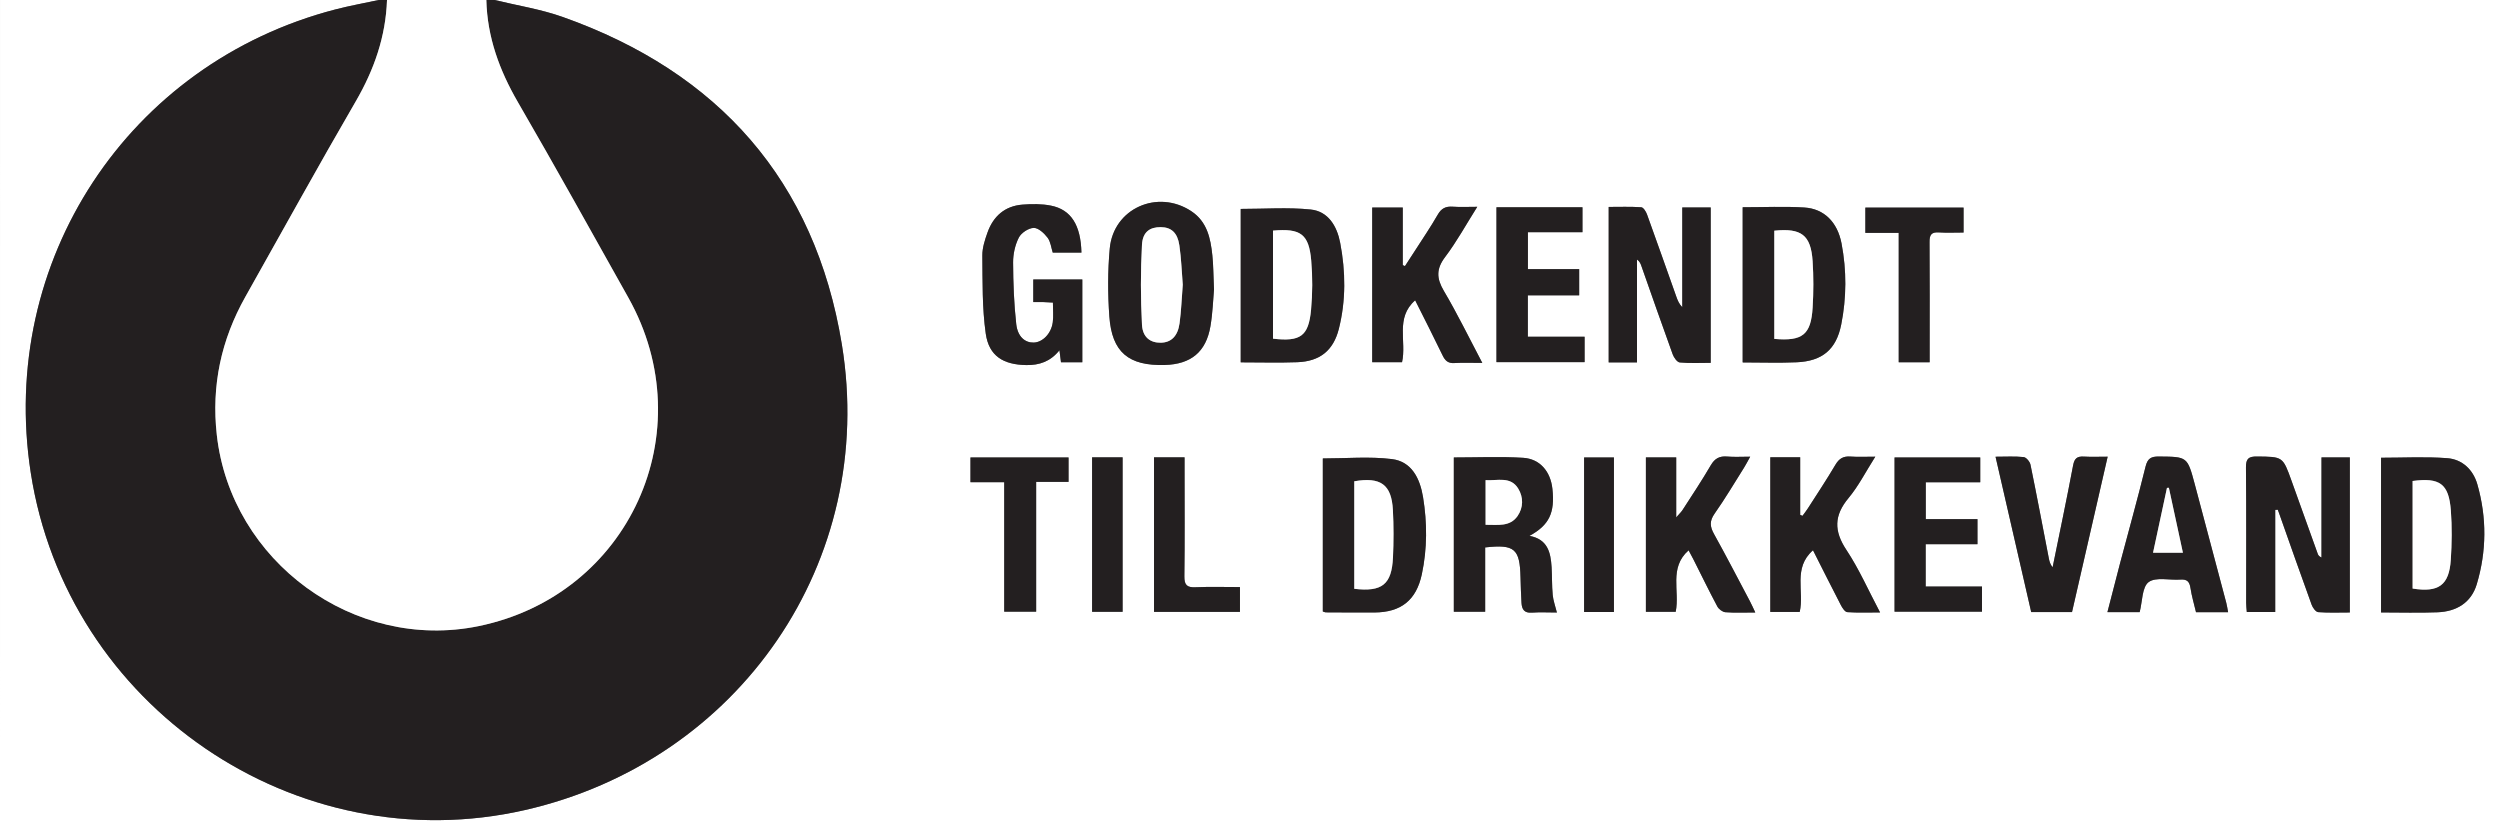<?xml version="1.0" encoding="UTF-8"?>
<svg xmlns="http://www.w3.org/2000/svg" xmlns:xlink="http://www.w3.org/1999/xlink" width="567.35pt" height="186.42pt" viewBox="0 0 567.35 186.42" version="1.1">
<rect x="0" y="0" width="567.35" height="186.42" fill="#808080" stroke="none"/>
<defs>
<clipPath id="clip1">
  <path d="M 5 0 L 193 0 L 193 186.422 L 5 186.422 Z M 5 0 "/>
</clipPath>
</defs>
<g id="surface1">
<path style=" stroke:none;fill-rule:evenodd;fill:rgb(100%,100%,100%);fill-opacity:1;" d="M 366.266 138.891 C 366.266 127.055 366.266 115.492 366.266 103.82 C 363.93 103.82 361.727 103.82 359.496 103.82 C 359.496 115.617 359.496 127.234 359.496 138.891 C 361.812 138.891 363.973 138.891 366.266 138.891 Z M 247.84 103.785 C 247.84 115.582 247.84 127.23 247.84 138.848 C 250.258 138.848 252.484 138.848 254.762 138.848 C 254.762 127.098 254.762 115.508 254.762 103.785 C 252.387 103.785 250.164 103.785 247.84 103.785 Z M 281.395 133.23 C 277.852 133.23 274.574 133.129 271.309 133.27 C 269.383 133.355 268.754 132.777 268.781 130.793 C 268.887 122.738 268.824 114.684 268.824 106.629 C 268.824 105.719 268.824 104.809 268.824 103.781 C 266.336 103.781 264.188 103.781 261.891 103.781 C 261.891 115.527 261.891 127.137 261.891 138.852 C 268.434 138.852 274.875 138.852 281.395 138.852 C 281.395 137 281.395 135.309 281.395 133.23 Z M 220.238 109.43 C 222.703 109.43 225.152 109.43 227.898 109.43 C 227.898 119.48 227.898 129.199 227.898 138.805 C 230.43 138.805 232.652 138.805 235.145 138.805 C 235.145 128.945 235.145 119.285 235.145 109.352 C 237.801 109.352 240.18 109.352 242.496 109.352 C 242.496 107.324 242.496 105.578 242.496 103.82 C 234.98 103.82 227.668 103.82 220.238 103.82 C 220.238 105.695 220.238 107.395 220.238 109.43 Z M 445.613 47.109 C 438.062 47.109 430.684 47.109 423.324 47.109 C 423.324 49.051 423.324 50.809 423.324 52.848 C 425.871 52.848 428.254 52.848 430.895 52.848 C 430.895 62.789 430.895 72.457 430.895 82.211 C 433.312 82.211 435.461 82.211 437.914 82.211 C 437.914 81.148 437.914 80.234 437.914 79.32 C 437.914 71.184 437.949 63.047 437.887 54.91 C 437.871 53.316 438.305 52.629 439.992 52.742 C 441.832 52.863 443.684 52.77 445.613 52.77 C 445.613 50.727 445.613 49.023 445.613 47.109 Z M 448.766 117.812 C 444.777 117.812 440.914 117.812 437.035 117.812 C 437.035 114.895 437.035 112.285 437.035 109.438 C 441.246 109.438 445.277 109.438 449.398 109.438 C 449.398 107.438 449.398 105.684 449.398 103.824 C 442.836 103.824 436.406 103.824 429.949 103.824 C 429.949 115.617 429.949 127.23 429.949 138.816 C 436.703 138.816 443.301 138.816 449.793 138.816 C 449.793 136.875 449.793 135.121 449.793 133.109 C 445.395 133.109 441.203 133.109 437.012 133.109 C 437.012 129.832 437.012 126.816 437.012 123.496 C 441.027 123.496 444.883 123.496 448.766 123.496 C 448.766 121.492 448.766 119.809 448.766 117.812 Z M 339.609 47.035 C 339.609 58.898 339.609 70.516 339.609 82.176 C 346.391 82.176 352.984 82.176 359.609 82.176 C 359.609 80.23 359.609 78.473 359.609 76.426 C 355.219 76.426 350.961 76.426 346.727 76.426 C 346.727 73.184 346.727 70.234 346.727 67.027 C 350.641 67.027 354.434 67.027 358.379 67.027 C 358.379 64.945 358.379 63.129 358.379 61.078 C 354.43 61.078 350.633 61.078 346.742 61.078 C 346.742 58.242 346.742 55.633 346.742 52.695 C 350.965 52.695 355.059 52.695 359.125 52.695 C 359.125 50.605 359.125 48.848 359.125 47.035 C 352.574 47.035 346.184 47.035 339.609 47.035 Z M 452.867 103.648 C 455.637 115.711 458.301 127.312 460.961 138.902 C 464.164 138.902 467.113 138.902 470.223 138.902 C 472.902 127.23 475.566 115.617 478.312 103.641 C 476.316 103.641 474.613 103.719 472.922 103.617 C 471.414 103.531 470.777 103.988 470.473 105.598 C 469.016 113.332 467.387 121.031 465.82 128.742 C 465.32 128.133 465.113 127.484 464.984 126.824 C 463.598 119.699 462.258 112.562 460.797 105.453 C 460.656 104.777 459.844 103.797 459.258 103.73 C 457.266 103.516 455.234 103.648 452.867 103.648 Z M 505.645 138.934 C 505.496 138.172 505.41 137.48 505.234 136.816 C 502.855 127.832 500.477 118.844 498.074 109.863 C 496.395 103.598 496.379 103.66 489.949 103.602 C 488.184 103.586 487.375 104.016 486.914 105.879 C 485.102 113.234 483.059 120.535 481.117 127.859 C 480.152 131.508 479.223 135.168 478.258 138.914 C 480.883 138.914 483.215 138.914 485.578 138.914 C 486.203 136.508 486.102 133.234 487.605 132.105 C 489.246 130.883 492.379 131.715 494.852 131.527 C 496.359 131.414 496.895 132.035 497.109 133.465 C 497.387 135.297 497.93 137.094 498.363 138.934 C 500.855 138.934 503.191 138.934 505.645 138.934 Z M 245.422 57.32 C 245.266 51.082 243.07 47.586 238.531 46.672 C 236.43 46.25 234.184 46.266 232.031 46.438 C 228.043 46.754 225.414 49.074 224.102 52.773 C 223.504 54.449 222.914 56.258 222.934 58 C 222.996 63.914 222.879 69.891 223.707 75.715 C 224.434 80.809 227.715 82.773 232.926 82.848 C 235.855 82.891 238.375 82.059 240.43 79.488 C 240.582 80.68 240.68 81.422 240.781 82.207 C 242.465 82.207 243.992 82.207 245.621 82.207 C 245.621 75.859 245.621 69.664 245.621 63.418 C 241.801 63.418 238.176 63.418 234.492 63.418 C 234.492 65.188 234.492 66.781 234.492 68.547 C 235.336 68.547 236.023 68.531 236.715 68.551 C 237.457 68.574 238.195 68.629 238.949 68.664 C 238.949 70.359 239.102 71.781 238.914 73.156 C 238.57 75.719 236.594 77.695 234.59 77.746 C 232.641 77.797 230.949 76.438 230.625 73.551 C 230.102 68.918 229.938 64.23 229.914 59.562 C 229.906 57.664 230.355 55.602 231.207 53.926 C 231.758 52.844 233.398 51.758 234.582 51.719 C 235.633 51.684 236.957 52.922 237.73 53.93 C 238.43 54.844 238.551 56.199 238.91 57.32 C 241.098 57.32 243.184 57.32 245.422 57.32 Z M 336.391 82.359 C 333.348 76.594 330.723 71.184 327.672 66.023 C 325.988 63.176 325.906 61.035 327.961 58.316 C 330.574 54.867 332.668 51.027 335.25 46.934 C 333.055 46.934 331.359 47.027 329.676 46.906 C 328.102 46.793 327.109 47.277 326.285 48.711 C 324.652 51.559 322.793 54.273 321.023 57.035 C 320.305 58.16 319.57 59.273 318.844 60.391 C 318.68 60.316 318.512 60.242 318.344 60.168 C 318.344 55.82 318.344 51.473 318.344 47.094 C 315.91 47.094 313.688 47.094 311.41 47.094 C 311.41 58.867 311.41 70.48 311.41 82.191 C 313.793 82.191 316.008 82.191 318.18 82.191 C 319.246 77.477 316.598 72.145 321.156 68.152 C 323.285 72.402 325.383 76.504 327.383 80.652 C 327.957 81.855 328.629 82.473 330.039 82.391 C 331.98 82.273 333.934 82.359 336.391 82.359 Z M 383.211 124.887 C 383.59 125.598 383.965 126.27 384.309 126.953 C 386.105 130.516 387.848 134.102 389.723 137.621 C 390.047 138.23 390.902 138.887 391.559 138.938 C 393.715 139.105 395.895 139 398.348 139 C 397.871 138 397.543 137.234 397.152 136.5 C 394.445 131.387 391.789 126.246 388.98 121.191 C 388.043 119.508 387.93 118.238 389.109 116.562 C 391.492 113.176 393.605 109.598 395.816 106.09 C 396.242 105.414 396.598 104.695 397.188 103.641 C 395.121 103.641 393.551 103.75 392.008 103.609 C 390.242 103.449 389.152 104.027 388.23 105.613 C 386.227 109.059 384 112.375 381.844 115.73 C 381.555 116.184 381.141 116.559 380.402 117.41 C 380.402 112.504 380.402 108.219 380.402 103.805 C 378.02 103.805 375.809 103.805 373.52 103.805 C 373.52 115.586 373.52 127.199 373.52 138.84 C 375.895 138.84 378.113 138.84 380.281 138.84 C 381.25 134.121 378.691 128.867 383.211 124.887 Z M 411.441 124.875 C 413.605 129.148 415.66 133.266 417.781 137.348 C 418.105 137.973 418.699 138.879 419.219 138.918 C 421.574 139.086 423.949 138.988 426.664 138.988 C 424.008 133.973 421.898 129.137 419.027 124.809 C 416.164 120.496 416.199 116.984 419.516 113.012 C 421.777 110.297 423.406 107.055 425.578 103.641 C 423.344 103.641 421.633 103.734 419.938 103.609 C 418.344 103.492 417.375 104.051 416.547 105.449 C 414.559 108.812 412.395 112.07 410.285 115.363 C 409.91 115.953 409.469 116.5 409.055 117.066 C 408.883 116.992 408.711 116.918 408.535 116.844 C 408.535 112.496 408.535 108.148 408.535 103.777 C 406.145 103.777 403.984 103.777 401.754 103.777 C 401.754 115.582 401.754 127.246 401.754 138.871 C 404.125 138.871 406.285 138.871 408.426 138.871 C 409.504 134.203 406.828 128.914 411.441 124.875 Z M 275.504 65.695 C 275.359 62.449 275.367 60.176 275.129 57.93 C 274.723 54.062 273.941 50.309 270.367 47.938 C 262.711 42.859 252.68 47.309 251.848 56.387 C 251.379 61.488 251.391 66.688 251.754 71.801 C 252.336 79.945 256.125 83.059 264.34 82.828 C 270.273 82.66 273.703 79.871 274.695 74.039 C 275.219 70.977 275.309 67.836 275.504 65.695 Z M 395.48 47.031 C 395.48 58.871 395.48 70.477 395.48 82.25 C 399.68 82.25 403.727 82.395 407.758 82.215 C 413.562 81.953 416.723 79.305 417.848 73.648 C 419.062 67.547 419.086 61.363 417.918 55.246 C 416.992 50.418 413.973 47.379 409.496 47.094 C 404.914 46.805 400.301 47.031 395.48 47.031 Z M 540.355 103.879 C 540.355 115.566 540.355 127.23 540.355 138.988 C 544.754 138.988 548.973 139.117 553.184 138.953 C 557.461 138.781 560.82 136.793 562.082 132.566 C 564.32 125.074 564.367 117.461 562.215 109.93 C 561.258 106.578 558.789 104.234 555.355 103.977 C 550.406 103.602 545.41 103.879 540.355 103.879 Z M 300.199 138.773 C 300.57 138.887 300.711 138.965 300.855 138.969 C 304.535 138.984 308.215 139.016 311.895 138.996 C 317.945 138.969 321.418 136.207 322.672 130.316 C 323.91 124.512 323.898 118.648 322.945 112.816 C 322.262 108.637 320.398 104.738 315.875 104.184 C 310.754 103.555 305.5 104.039 300.199 104.039 C 300.199 115.559 300.199 127.117 300.199 138.773 Z M 329.93 103.816 C 329.93 115.559 329.93 127.227 329.93 138.82 C 332.336 138.82 334.562 138.82 337.047 138.82 C 337.047 133.824 337.047 129.008 337.047 124.234 C 343.715 123.48 344.914 124.535 345.066 130.988 C 345.113 132.941 345.18 134.895 345.293 136.844 C 345.379 138.258 345.906 139.156 347.613 139.031 C 349.527 138.895 351.457 139.004 353.32 139.004 C 352.961 137.547 352.492 136.301 352.371 135.02 C 352.172 132.922 352.246 130.801 352.117 128.695 C 351.914 125.41 351.25 122.379 347.102 121.609 C 351.594 119.156 352.895 116.363 352.301 110.918 C 351.879 107.027 349.496 104.133 345.66 103.895 C 340.461 103.574 335.23 103.816 329.93 103.816 Z M 281.566 82.23 C 285.996 82.23 290.211 82.355 294.41 82.199 C 299.516 82.012 302.594 79.559 303.836 74.633 C 305.465 68.176 305.383 61.609 304.141 55.105 C 303.43 51.379 301.465 47.957 297.441 47.547 C 292.234 47.012 286.93 47.414 281.566 47.414 C 281.566 58.836 281.566 70.379 281.566 82.23 Z M 371.5 82.238 C 371.5 74.379 371.5 66.637 371.5 58.895 C 372.105 59.328 372.301 59.809 372.473 60.297 C 374.836 66.996 377.168 73.711 379.594 80.391 C 379.863 81.137 380.605 82.195 381.211 82.254 C 383.512 82.473 385.848 82.344 388.227 82.344 C 388.227 70.398 388.227 58.723 388.227 47.082 C 386.039 47.082 384.035 47.082 381.777 47.082 C 381.777 54.723 381.777 62.223 381.777 69.719 C 381.062 68.984 380.738 68.207 380.457 67.414 C 378.234 61.16 376.035 54.895 373.773 48.656 C 373.543 48.02 372.949 47.066 372.473 47.035 C 370.012 46.871 367.535 46.961 365.074 46.961 C 365.074 58.902 365.074 70.52 365.074 82.238 C 367.23 82.238 369.23 82.238 371.5 82.238 Z M 516.34 115.715 C 516.531 115.699 516.727 115.688 516.918 115.672 C 517.023 115.949 517.129 116.23 517.23 116.512 C 519.676 123.43 522.102 130.352 524.609 137.25 C 524.852 137.922 525.543 138.875 526.09 138.918 C 528.465 139.102 530.867 138.996 533.27 138.996 C 533.27 127.074 533.27 115.469 533.27 103.805 C 531.098 103.805 529.105 103.805 526.84 103.805 C 526.84 111.48 526.84 119 526.84 126.52 C 526.258 126.277 526.09 125.973 525.977 125.652 C 523.996 120.145 522.016 114.633 520.043 109.121 C 518.059 103.586 518.062 103.66 512.211 103.598 C 510.289 103.574 509.68 104.094 509.699 106.078 C 509.797 116.32 509.742 126.566 509.746 136.812 C 509.746 137.488 509.836 138.168 509.887 138.883 C 512.066 138.883 514.07 138.883 516.34 138.883 C 516.34 131.082 516.34 123.398 516.34 115.715 Z M 112.25 0 C 263.941 0 415.629 0 567.355 0 C 567.355 62.121 567.355 124.246 567.355 186.422 C 378.258 186.422 189.125 186.422 0 186.422 C 0 124.285 0 62.145 0.004 0 C 28.652 0 57.301 0 85.949 0 C 82.668 0.707 79.359 1.301 76.117 2.141 C 29.074 14.355 -0.457 59.293 6.98 107.289 C 15.191 160.281 67.172 195.73 119.203 183.816 C 167.797 172.691 199.109 127.371 191.047 78.148 C 184.969 41.043 163.082 16.379 127.684 3.844 C 122.711 2.078 117.402 1.258 112.25 0 "/>
<g clip-path="url(#clip1)" clip-rule="nonzero">
<path style=" stroke:none;fill-rule:evenodd;fill:rgb(13.73%,12.16%,12.549%);fill-opacity:1;" d="M 112.25 0 C 117.402 1.258 122.711 2.078 127.684 3.844 C 163.082 16.379 184.969 41.043 191.047 78.148 C 199.109 127.371 167.797 172.691 119.203 183.816 C 67.172 195.73 15.191 160.281 6.98 107.289 C -0.457 59.293 29.074 14.355 76.117 2.141 C 79.359 1.301 82.668 0.707 85.949 0 C 86.574 0 87.199 0 87.828 0 C 87.535 8.316 84.906 15.828 80.723 23.027 C 72.199 37.695 64.02 52.562 55.691 67.344 C 50.191 77.113 47.949 87.523 49.203 98.719 C 52.422 127.445 80.414 147.902 108.641 142.086 C 142.789 135.047 159.676 98.008 142.598 67.551 C 134.297 52.75 126.074 37.906 117.559 23.234 C 113.348 15.977 110.574 8.426 110.371 0 C 111 0 111.625 0 112.25 0 "/>
</g>
<path style=" stroke:none;fill-rule:evenodd;fill:rgb(100%,100%,100%);fill-opacity:1;" d="M 110.371 0 C 110.574 8.426 113.348 15.977 117.559 23.234 C 126.074 37.906 134.297 52.75 142.598 67.551 C 159.676 98.008 142.789 135.047 108.641 142.086 C 80.414 147.902 52.422 127.445 49.203 98.719 C 47.949 87.523 50.191 77.113 55.691 67.344 C 64.02 52.562 72.199 37.695 80.723 23.027 C 84.906 15.828 87.535 8.316 87.828 0 C 95.344 0 102.855 0 110.371 0 "/>
<path style=" stroke:none;fill-rule:evenodd;fill:rgb(13.73%,12.16%,12.549%);fill-opacity:1;" d="M 516.34 115.715 C 516.34 123.398 516.34 131.082 516.34 138.883 C 514.07 138.883 512.066 138.883 509.887 138.883 C 509.836 138.168 509.746 137.488 509.746 136.812 C 509.742 126.566 509.797 116.32 509.699 106.078 C 509.68 104.094 510.289 103.574 512.211 103.598 C 518.062 103.66 518.059 103.586 520.043 109.121 C 522.016 114.633 523.996 120.145 525.977 125.652 C 526.09 125.973 526.258 126.277 526.84 126.52 C 526.84 119 526.84 111.48 526.84 103.805 C 529.105 103.805 531.098 103.805 533.27 103.805 C 533.27 115.469 533.27 127.074 533.27 138.996 C 530.867 138.996 528.465 139.102 526.09 138.918 C 525.543 138.875 524.852 137.922 524.609 137.25 C 522.102 130.352 519.676 123.43 517.23 116.512 C 517.129 116.23 517.023 115.949 516.918 115.672 C 516.727 115.688 516.531 115.699 516.34 115.715 "/>
<path style=" stroke:none;fill-rule:evenodd;fill:rgb(13.73%,12.16%,12.549%);fill-opacity:1;" d="M 371.5 82.238 C 369.23 82.238 367.23 82.238 365.074 82.238 C 365.074 70.52 365.074 58.902 365.074 46.961 C 367.535 46.961 370.012 46.871 372.473 47.035 C 372.949 47.066 373.543 48.02 373.773 48.656 C 376.035 54.895 378.234 61.16 380.457 67.414 C 380.738 68.207 381.062 68.984 381.777 69.719 C 381.777 62.223 381.777 54.723 381.777 47.082 C 384.035 47.082 386.039 47.082 388.227 47.082 C 388.227 58.723 388.227 70.398 388.227 82.344 C 385.848 82.344 383.512 82.473 381.211 82.254 C 380.605 82.195 379.863 81.137 379.594 80.391 C 377.168 73.711 374.836 66.996 372.473 60.297 C 372.301 59.809 372.105 59.328 371.5 58.895 C 371.5 66.637 371.5 74.379 371.5 82.238 "/>
<path style=" stroke:none;fill-rule:evenodd;fill:rgb(13.73%,12.16%,12.549%);fill-opacity:1;" d="M 288.895 52.336 C 288.895 60.605 288.895 68.742 288.895 76.859 C 295.121 77.582 296.973 76.301 297.531 70.305 C 297.875 66.598 297.891 62.809 297.566 59.102 C 297.047 53.129 295.156 51.766 288.895 52.336 Z M 281.566 82.23 C 281.566 70.379 281.566 58.836 281.566 47.414 C 286.93 47.414 292.234 47.012 297.441 47.547 C 301.465 47.957 303.43 51.379 304.141 55.105 C 305.383 61.609 305.465 68.176 303.836 74.633 C 302.594 79.559 299.516 82.012 294.41 82.199 C 290.211 82.355 285.996 82.23 281.566 82.23 "/>
<path style=" stroke:none;fill-rule:evenodd;fill:rgb(13.73%,12.16%,12.549%);fill-opacity:1;" d="M 337.137 108.965 C 337.137 112.504 337.137 115.73 337.137 119.098 C 339.895 119.074 342.664 119.602 344.398 117.102 C 345.727 115.184 345.754 112.848 344.539 110.871 C 342.797 108.035 339.852 109.125 337.137 108.965 Z M 329.93 103.816 C 335.23 103.816 340.461 103.574 345.66 103.895 C 349.496 104.133 351.879 107.027 352.301 110.918 C 352.895 116.363 351.594 119.156 347.102 121.609 C 351.25 122.379 351.914 125.41 352.117 128.695 C 352.246 130.801 352.172 132.922 352.371 135.02 C 352.492 136.301 352.961 137.547 353.32 139.004 C 351.457 139.004 349.527 138.895 347.613 139.031 C 345.906 139.156 345.379 138.258 345.293 136.844 C 345.18 134.895 345.113 132.941 345.066 130.988 C 344.914 124.535 343.715 123.48 337.047 124.234 C 337.047 129.008 337.047 133.824 337.047 138.82 C 334.562 138.82 332.336 138.82 329.93 138.82 C 329.93 127.227 329.93 115.559 329.93 103.816 "/>
<path style=" stroke:none;fill-rule:evenodd;fill:rgb(13.73%,12.16%,12.549%);fill-opacity:1;" d="M 307.34 133.625 C 313.656 134.371 315.836 132.629 316.121 126.52 C 316.285 122.938 316.293 119.336 316.105 115.758 C 315.809 109.973 313.34 108.18 307.34 109.223 C 307.34 117.293 307.34 125.387 307.34 133.625 Z M 300.199 138.773 C 300.199 127.117 300.199 115.559 300.199 104.039 C 305.5 104.039 310.754 103.555 315.875 104.184 C 320.398 104.738 322.262 108.637 322.945 112.816 C 323.898 118.648 323.91 124.512 322.672 130.316 C 321.418 136.207 317.945 138.969 311.895 138.996 C 308.215 139.016 304.535 138.984 300.855 138.969 C 300.711 138.965 300.57 138.887 300.199 138.773 "/>
<path style=" stroke:none;fill-rule:evenodd;fill:rgb(13.73%,12.16%,12.549%);fill-opacity:1;" d="M 547.516 133.566 C 553.422 134.52 555.805 132.801 556.184 127.059 C 556.43 123.336 556.48 119.57 556.199 115.855 C 555.742 109.797 553.703 108.324 547.516 109.156 C 547.516 117.289 547.516 125.441 547.516 133.566 Z M 540.355 103.879 C 545.41 103.879 550.406 103.602 555.355 103.977 C 558.789 104.234 561.258 106.578 562.215 109.93 C 564.367 117.461 564.32 125.074 562.082 132.566 C 560.82 136.793 557.461 138.781 553.184 138.953 C 548.973 139.117 544.754 138.988 540.355 138.988 C 540.355 127.23 540.355 115.566 540.355 103.879 "/>
<path style=" stroke:none;fill-rule:evenodd;fill:rgb(13.73%,12.16%,12.549%);fill-opacity:1;" d="M 402.66 52.352 C 402.66 60.641 402.66 68.781 402.66 76.91 C 409.059 77.48 410.992 75.961 411.359 69.801 C 411.57 66.305 411.582 62.773 411.355 59.277 C 410.973 53.363 408.816 51.707 402.66 52.352 Z M 395.48 47.031 C 400.301 47.031 404.914 46.805 409.496 47.094 C 413.973 47.379 416.992 50.418 417.918 55.246 C 419.086 61.363 419.062 67.547 417.848 73.648 C 416.723 79.305 413.562 81.953 407.758 82.215 C 403.727 82.395 399.68 82.25 395.48 82.25 C 395.48 70.477 395.48 58.871 395.48 47.031 "/>
<path style=" stroke:none;fill-rule:evenodd;fill:rgb(13.73%,12.16%,12.549%);fill-opacity:1;" d="M 268.418 64.617 C 268.18 61.715 268.086 58.668 267.645 55.672 C 267.219 52.777 265.781 51.566 263.426 51.547 C 260.988 51.527 259.32 52.598 259.16 55.543 C 258.832 61.578 258.844 67.652 259.16 73.691 C 259.309 76.578 261.086 77.797 263.398 77.773 C 265.742 77.75 267.281 76.328 267.688 73.379 C 268.078 70.531 268.176 67.645 268.418 64.617 Z M 275.504 65.695 C 275.309 67.836 275.219 70.977 274.695 74.039 C 273.703 79.871 270.273 82.66 264.34 82.828 C 256.125 83.059 252.336 79.945 251.754 71.801 C 251.391 66.688 251.379 61.488 251.848 56.387 C 252.68 47.309 262.711 42.859 270.367 47.938 C 273.941 50.309 274.723 54.062 275.129 57.93 C 275.367 60.176 275.359 62.449 275.504 65.695 "/>
<path style=" stroke:none;fill-rule:evenodd;fill:rgb(13.73%,12.16%,12.549%);fill-opacity:1;" d="M 411.441 124.875 C 406.828 128.914 409.504 134.203 408.426 138.871 C 406.285 138.871 404.125 138.871 401.754 138.871 C 401.754 127.246 401.754 115.582 401.754 103.777 C 403.984 103.777 406.145 103.777 408.535 103.777 C 408.535 108.148 408.535 112.496 408.535 116.844 C 408.711 116.918 408.883 116.992 409.055 117.066 C 409.469 116.5 409.91 115.953 410.285 115.363 C 412.395 112.07 414.559 108.812 416.547 105.449 C 417.375 104.051 418.344 103.492 419.938 103.609 C 421.633 103.734 423.344 103.641 425.578 103.641 C 423.406 107.055 421.777 110.297 419.516 113.012 C 416.199 116.984 416.164 120.496 419.027 124.809 C 421.898 129.137 424.008 133.973 426.664 138.988 C 423.949 138.988 421.574 139.086 419.219 138.918 C 418.699 138.879 418.105 137.973 417.781 137.348 C 415.66 133.266 413.605 129.148 411.441 124.875 "/>
<path style=" stroke:none;fill-rule:evenodd;fill:rgb(13.73%,12.16%,12.549%);fill-opacity:1;" d="M 383.211 124.887 C 378.691 128.867 381.25 134.121 380.281 138.84 C 378.113 138.84 375.895 138.84 373.52 138.84 C 373.52 127.199 373.52 115.586 373.52 103.805 C 375.809 103.805 378.02 103.805 380.402 103.805 C 380.402 108.219 380.402 112.504 380.402 117.41 C 381.141 116.559 381.555 116.184 381.844 115.73 C 384 112.375 386.227 109.059 388.23 105.613 C 389.152 104.027 390.242 103.449 392.008 103.609 C 393.551 103.75 395.121 103.641 397.188 103.641 C 396.598 104.695 396.242 105.414 395.816 106.09 C 393.605 109.598 391.492 113.176 389.109 116.562 C 387.93 118.238 388.043 119.508 388.98 121.191 C 391.789 126.246 394.445 131.387 397.152 136.5 C 397.543 137.234 397.871 138 398.348 139 C 395.895 139 393.715 139.105 391.559 138.938 C 390.902 138.887 390.047 138.23 389.723 137.621 C 387.848 134.102 386.105 130.516 384.309 126.953 C 383.965 126.27 383.59 125.598 383.211 124.887 "/>
<path style=" stroke:none;fill-rule:evenodd;fill:rgb(13.73%,12.16%,12.549%);fill-opacity:1;" d="M 336.391 82.359 C 333.934 82.359 331.98 82.273 330.039 82.391 C 328.629 82.473 327.957 81.855 327.383 80.652 C 325.383 76.504 323.285 72.402 321.156 68.152 C 316.598 72.145 319.246 77.477 318.18 82.191 C 316.008 82.191 313.793 82.191 311.41 82.191 C 311.41 70.48 311.41 58.867 311.41 47.094 C 313.688 47.094 315.91 47.094 318.344 47.094 C 318.344 51.473 318.344 55.82 318.344 60.168 C 318.512 60.242 318.68 60.316 318.844 60.391 C 319.57 59.273 320.305 58.16 321.023 57.035 C 322.793 54.273 324.652 51.559 326.285 48.711 C 327.109 47.277 328.102 46.793 329.676 46.906 C 331.359 47.027 333.055 46.934 335.25 46.934 C 332.668 51.027 330.574 54.867 327.961 58.316 C 325.906 61.035 325.988 63.176 327.672 66.023 C 330.723 71.184 333.348 76.594 336.391 82.359 "/>
<path style=" stroke:none;fill-rule:evenodd;fill:rgb(13.73%,12.16%,12.549%);fill-opacity:1;" d="M 245.422 57.32 C 243.184 57.32 241.098 57.32 238.91 57.32 C 238.551 56.199 238.43 54.844 237.73 53.93 C 236.957 52.922 235.633 51.684 234.582 51.719 C 233.398 51.758 231.758 52.844 231.207 53.926 C 230.355 55.602 229.906 57.664 229.914 59.562 C 229.938 64.23 230.102 68.918 230.625 73.551 C 230.949 76.438 232.641 77.797 234.59 77.746 C 236.594 77.695 238.57 75.719 238.914 73.156 C 239.102 71.781 238.949 70.359 238.949 68.664 C 238.195 68.629 237.457 68.574 236.715 68.551 C 236.023 68.531 235.336 68.547 234.492 68.547 C 234.492 66.781 234.492 65.188 234.492 63.418 C 238.176 63.418 241.801 63.418 245.621 63.418 C 245.621 69.664 245.621 75.859 245.621 82.207 C 243.992 82.207 242.465 82.207 240.781 82.207 C 240.68 81.422 240.582 80.68 240.43 79.488 C 238.375 82.059 235.855 82.891 232.926 82.848 C 227.715 82.773 224.434 80.809 223.707 75.715 C 222.879 69.891 222.996 63.914 222.934 58 C 222.914 56.258 223.504 54.449 224.102 52.773 C 225.414 49.074 228.043 46.754 232.031 46.438 C 234.184 46.266 236.43 46.25 238.531 46.672 C 243.07 47.586 245.266 51.082 245.422 57.32 "/>
<path style=" stroke:none;fill-rule:evenodd;fill:rgb(13.73%,12.16%,12.549%);fill-opacity:1;" d="M 488.609 125.445 C 491.051 125.445 493.141 125.445 495.391 125.445 C 494.285 120.336 493.246 115.52 492.207 110.703 C 492.062 110.707 491.914 110.711 491.773 110.715 C 490.734 115.555 489.695 120.395 488.609 125.445 Z M 505.645 138.934 C 503.191 138.934 500.855 138.934 498.363 138.934 C 497.93 137.094 497.387 135.297 497.109 133.465 C 496.895 132.035 496.359 131.414 494.852 131.527 C 492.379 131.715 489.246 130.883 487.605 132.105 C 486.102 133.234 486.203 136.508 485.578 138.914 C 483.215 138.914 480.883 138.914 478.258 138.914 C 479.223 135.168 480.152 131.508 481.117 127.859 C 483.059 120.535 485.102 113.234 486.914 105.879 C 487.375 104.016 488.184 103.586 489.949 103.602 C 496.379 103.66 496.395 103.598 498.074 109.863 C 500.477 118.844 502.855 127.832 505.234 136.816 C 505.41 137.48 505.496 138.172 505.645 138.934 "/>
<path style=" stroke:none;fill-rule:evenodd;fill:rgb(13.73%,12.16%,12.549%);fill-opacity:1;" d="M 452.867 103.648 C 455.234 103.648 457.266 103.516 459.258 103.73 C 459.844 103.797 460.656 104.777 460.797 105.453 C 462.258 112.562 463.598 119.699 464.984 126.824 C 465.113 127.484 465.32 128.133 465.82 128.742 C 467.387 121.031 469.016 113.332 470.473 105.598 C 470.777 103.988 471.414 103.531 472.922 103.617 C 474.613 103.719 476.316 103.641 478.312 103.641 C 475.566 115.617 472.902 127.23 470.223 138.902 C 467.113 138.902 464.164 138.902 460.961 138.902 C 458.301 127.312 455.637 115.711 452.867 103.648 "/>
<path style=" stroke:none;fill-rule:evenodd;fill:rgb(13.73%,12.16%,12.549%);fill-opacity:1;" d="M 339.609 47.035 C 346.184 47.035 352.574 47.035 359.125 47.035 C 359.125 48.848 359.125 50.605 359.125 52.695 C 355.059 52.695 350.965 52.695 346.742 52.695 C 346.742 55.633 346.742 58.242 346.742 61.078 C 350.633 61.078 354.43 61.078 358.379 61.078 C 358.379 63.129 358.379 64.945 358.379 67.027 C 354.434 67.027 350.641 67.027 346.727 67.027 C 346.727 70.234 346.727 73.184 346.727 76.426 C 350.961 76.426 355.219 76.426 359.609 76.426 C 359.609 78.473 359.609 80.23 359.609 82.176 C 352.984 82.176 346.391 82.176 339.609 82.176 C 339.609 70.516 339.609 58.898 339.609 47.035 "/>
<path style=" stroke:none;fill-rule:evenodd;fill:rgb(13.73%,12.16%,12.549%);fill-opacity:1;" d="M 448.766 117.812 C 448.766 119.809 448.766 121.492 448.766 123.496 C 444.883 123.496 441.027 123.496 437.012 123.496 C 437.012 126.816 437.012 129.832 437.012 133.109 C 441.203 133.109 445.395 133.109 449.793 133.109 C 449.793 135.121 449.793 136.875 449.793 138.816 C 443.301 138.816 436.703 138.816 429.949 138.816 C 429.949 127.23 429.949 115.617 429.949 103.824 C 436.406 103.824 442.836 103.824 449.398 103.824 C 449.398 105.684 449.398 107.438 449.398 109.438 C 445.277 109.438 441.246 109.438 437.035 109.438 C 437.035 112.285 437.035 114.895 437.035 117.812 C 440.914 117.812 444.777 117.812 448.766 117.812 "/>
<path style=" stroke:none;fill-rule:evenodd;fill:rgb(13.73%,12.16%,12.549%);fill-opacity:1;" d="M 445.613 47.109 C 445.613 49.023 445.613 50.727 445.613 52.77 C 443.684 52.77 441.832 52.863 439.992 52.742 C 438.305 52.629 437.871 53.316 437.887 54.91 C 437.949 63.047 437.914 71.184 437.914 79.32 C 437.914 80.234 437.914 81.148 437.914 82.211 C 435.461 82.211 433.312 82.211 430.895 82.211 C 430.895 72.457 430.895 62.789 430.895 52.848 C 428.254 52.848 425.871 52.848 423.324 52.848 C 423.324 50.809 423.324 49.051 423.324 47.109 C 430.684 47.109 438.062 47.109 445.613 47.109 "/>
<path style=" stroke:none;fill-rule:evenodd;fill:rgb(13.73%,12.16%,12.549%);fill-opacity:1;" d="M 220.238 109.43 C 220.238 107.395 220.238 105.695 220.238 103.82 C 227.668 103.82 234.98 103.82 242.496 103.82 C 242.496 105.578 242.496 107.324 242.496 109.352 C 240.18 109.352 237.801 109.352 235.145 109.352 C 235.145 119.285 235.145 128.945 235.145 138.805 C 232.652 138.805 230.43 138.805 227.898 138.805 C 227.898 129.199 227.898 119.48 227.898 109.43 C 225.152 109.43 222.703 109.43 220.238 109.43 "/>
<path style=" stroke:none;fill-rule:evenodd;fill:rgb(13.73%,12.16%,12.549%);fill-opacity:1;" d="M 281.395 133.23 C 281.395 135.309 281.395 137 281.395 138.852 C 274.875 138.852 268.434 138.852 261.891 138.852 C 261.891 127.137 261.891 115.527 261.891 103.781 C 264.188 103.781 266.336 103.781 268.824 103.781 C 268.824 104.809 268.824 105.719 268.824 106.629 C 268.824 114.684 268.887 122.738 268.781 130.793 C 268.754 132.777 269.383 133.355 271.309 133.27 C 274.574 133.129 277.852 133.23 281.395 133.23 "/>
<path style=" stroke:none;fill-rule:evenodd;fill:rgb(13.73%,12.16%,12.549%);fill-opacity:1;" d="M 247.84 103.785 C 250.164 103.785 252.387 103.785 254.762 103.785 C 254.762 115.508 254.762 127.098 254.762 138.848 C 252.484 138.848 250.258 138.848 247.84 138.848 C 247.84 127.23 247.84 115.582 247.84 103.785 "/>
<path style=" stroke:none;fill-rule:evenodd;fill:rgb(13.73%,12.16%,12.549%);fill-opacity:1;" d="M 366.266 138.891 C 363.973 138.891 361.812 138.891 359.496 138.891 C 359.496 127.234 359.496 115.617 359.496 103.82 C 361.727 103.82 363.93 103.82 366.266 103.82 C 366.266 115.492 366.266 127.055 366.266 138.891 "/>
<path style=" stroke:none;fill-rule:evenodd;fill:rgb(100%,100%,100%);fill-opacity:1;" d="M 288.895 52.336 C 295.156 51.766 297.047 53.129 297.566 59.102 C 297.891 62.809 297.875 66.598 297.531 70.305 C 296.973 76.301 295.121 77.582 288.895 76.859 C 288.895 68.742 288.895 60.605 288.895 52.336 "/>
<path style=" stroke:none;fill-rule:evenodd;fill:rgb(100%,100%,100%);fill-opacity:1;" d="M 337.137 108.965 C 339.852 109.125 342.797 108.035 344.539 110.871 C 345.754 112.848 345.727 115.184 344.398 117.102 C 342.664 119.602 339.895 119.074 337.137 119.098 C 337.137 115.73 337.137 112.504 337.137 108.965 "/>
<path style=" stroke:none;fill-rule:evenodd;fill:rgb(100%,100%,100%);fill-opacity:1;" d="M 307.34 133.625 C 307.34 125.387 307.34 117.293 307.34 109.223 C 313.34 108.18 315.809 109.973 316.105 115.758 C 316.293 119.336 316.285 122.938 316.121 126.52 C 315.836 132.629 313.656 134.371 307.34 133.625 "/>
<path style=" stroke:none;fill-rule:evenodd;fill:rgb(100%,100%,100%);fill-opacity:1;" d="M 547.516 133.566 C 547.516 125.441 547.516 117.289 547.516 109.156 C 553.703 108.324 555.742 109.797 556.199 115.855 C 556.48 119.57 556.43 123.336 556.184 127.059 C 555.805 132.801 553.422 134.52 547.516 133.566 "/>
<path style=" stroke:none;fill-rule:evenodd;fill:rgb(100%,100%,100%);fill-opacity:1;" d="M 402.66 52.352 C 408.816 51.707 410.973 53.363 411.355 59.277 C 411.582 62.773 411.57 66.305 411.359 69.801 C 410.992 75.961 409.059 77.48 402.66 76.91 C 402.66 68.781 402.66 60.641 402.66 52.352 "/>
<path style=" stroke:none;fill-rule:evenodd;fill:rgb(100%,100%,100%);fill-opacity:1;" d="M 268.418 64.617 C 268.176 67.645 268.078 70.531 267.688 73.379 C 267.281 76.328 265.742 77.75 263.398 77.773 C 261.086 77.797 259.309 76.578 259.16 73.691 C 258.844 67.652 258.832 61.578 259.16 55.543 C 259.32 52.598 260.988 51.527 263.426 51.547 C 265.781 51.566 267.219 52.777 267.645 55.672 C 268.086 58.668 268.18 61.715 268.418 64.617 "/>
<path style=" stroke:none;fill-rule:evenodd;fill:rgb(100%,100%,100%);fill-opacity:1;" d="M 488.609 125.445 C 489.695 120.395 490.734 115.555 491.773 110.715 C 491.914 110.711 492.062 110.707 492.207 110.703 C 493.246 115.52 494.285 120.336 495.391 125.445 C 493.141 125.445 491.051 125.445 488.609 125.445 "/>
</g>
</svg>
